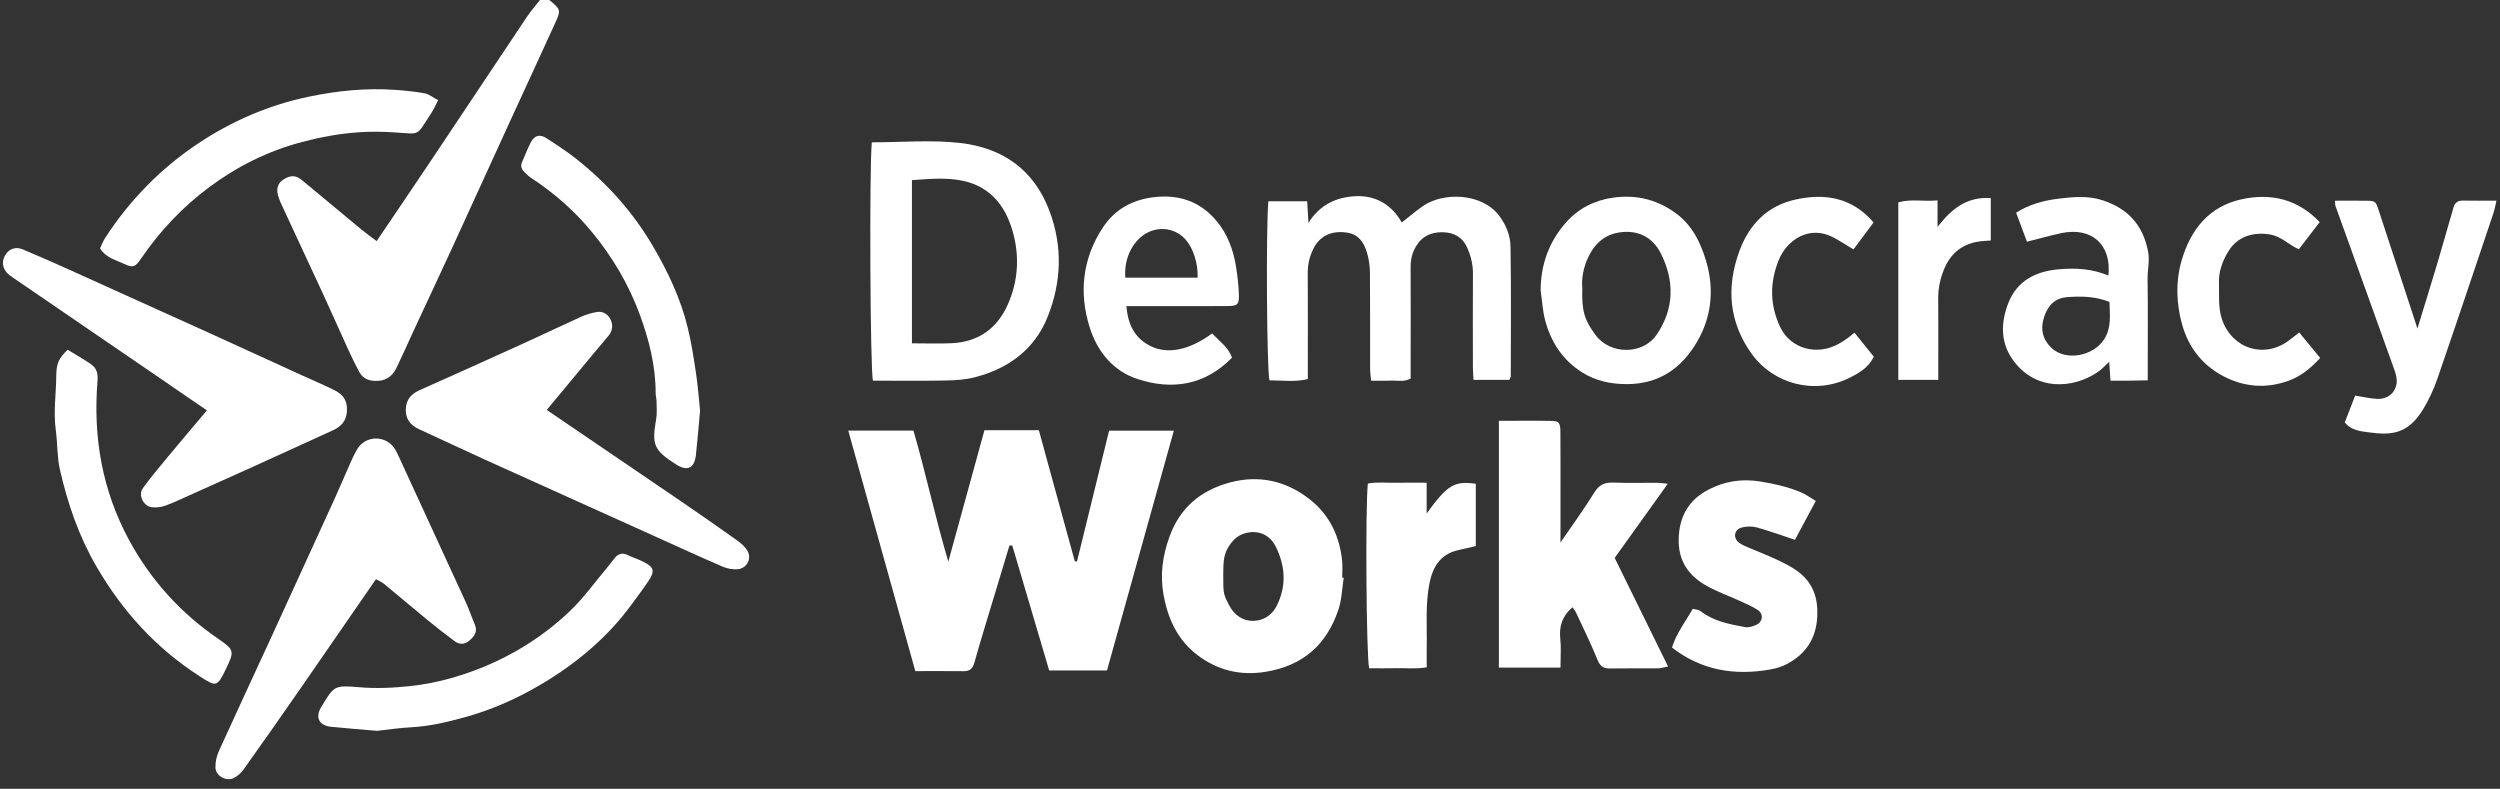 <svg width="187" height="59" viewBox="0 0 187 59" fill="none" xmlns="http://www.w3.org/2000/svg">
<rect x="0" y="0" width="187" height="59" fill="#333333" stroke="none"/>
<path d="M41.089 0C41.943 0.705 41.971 0.749 41.53 1.717C40.419 4.159 39.288 6.592 38.17 9.032C36.702 12.237 35.243 15.448 33.77 18.653C32.825 20.708 31.861 22.755 30.908 24.807C30.488 25.711 30.089 26.626 29.655 27.522C29.321 28.209 28.784 28.544 27.971 28.487C27.438 28.45 27.086 28.223 26.856 27.792C26.565 27.25 26.298 26.696 26.043 26.137C25.421 24.779 24.819 23.41 24.194 22.053C23.199 19.894 22.188 17.741 21.189 15.583C21.044 15.271 20.892 14.956 20.8 14.627C20.646 14.075 20.8 13.677 21.212 13.421C21.743 13.091 22.122 13.092 22.589 13.477C24.076 14.703 25.552 15.943 27.038 17.171C27.391 17.462 27.766 17.726 28.173 18.034C29.524 16.034 30.863 14.069 32.184 12.093C34.597 8.486 36.995 4.871 39.41 1.265C39.706 0.823 40.062 0.421 40.39 0H41.09L41.089 0Z" fill="white"/>
<path d="M80.557 42.005C81.355 38.757 82.151 35.508 82.961 32.213H87.803C86.125 38.232 84.47 44.17 82.803 50.149H78.479C77.567 47.063 76.643 43.934 75.719 40.806C75.648 40.804 75.578 40.803 75.507 40.801C75.166 41.931 74.824 43.063 74.484 44.193C73.946 45.983 73.39 47.769 72.882 49.567C72.753 50.023 72.539 50.209 72.078 50.204C70.913 50.192 69.748 50.199 68.466 50.199C66.802 44.228 65.138 38.263 63.45 32.211H68.326C69.254 35.401 69.954 38.709 70.935 42.01C71.832 38.745 72.73 35.478 73.636 32.181H77.706C78.601 35.444 79.496 38.708 80.392 41.972C80.447 41.982 80.502 41.992 80.556 42.003L80.557 42.005Z" fill="white"/>
<path d="M116.723 49.936H112.118V31.477C113.486 31.477 114.799 31.46 116.112 31.485C116.599 31.494 116.714 31.655 116.718 32.267C116.732 34.038 116.723 35.811 116.724 37.584C116.724 38.504 116.724 39.424 116.724 40.581C117.659 39.212 118.504 38.056 119.252 36.843C119.61 36.263 120.026 36.073 120.676 36.098C121.762 36.139 122.852 36.106 123.94 36.113C124.162 36.114 124.383 36.152 124.75 36.186C123.385 38.09 122.095 39.89 120.778 41.73C122.09 44.398 123.405 47.074 124.771 49.854C124.454 49.916 124.251 49.988 124.046 49.989C122.841 50 121.635 49.98 120.431 50.001C119.935 50.01 119.689 49.84 119.494 49.356C119.006 48.149 118.425 46.979 117.875 45.797C117.813 45.664 117.708 45.55 117.621 45.424C116.857 46.068 116.611 46.839 116.71 47.78C116.78 48.461 116.724 49.155 116.724 49.937L116.723 49.936Z" fill="white"/>
<path d="M15.479 30.699C14.008 29.691 12.616 28.733 11.219 27.778C7.814 25.448 4.406 23.12 1.001 20.788C0.814 20.66 0.614 20.527 0.474 20.354C0.129 19.923 0.142 19.402 0.471 18.967C0.75 18.598 1.195 18.443 1.691 18.649C2.938 19.168 4.171 19.718 5.402 20.273C8.958 21.875 12.511 23.482 16.061 25.093C18.242 26.082 20.417 27.084 22.595 28.078C23.367 28.431 24.151 28.763 24.913 29.134C25.446 29.394 25.883 29.728 25.944 30.41C26.02 31.254 25.691 31.824 24.937 32.17C22.937 33.089 20.935 34.002 18.93 34.911C17.419 35.596 15.903 36.274 14.389 36.951C13.719 37.25 13.057 37.571 12.37 37.824C12.056 37.939 11.684 37.977 11.35 37.939C10.732 37.868 10.318 37.032 10.678 36.531C11.259 35.719 11.908 34.954 12.546 34.183C13.478 33.057 14.427 31.945 15.476 30.698L15.479 30.699Z" fill="white"/>
<path d="M28.124 43.321C26.209 46.095 24.315 48.848 22.41 51.593C21.03 53.58 19.642 55.563 18.238 57.534C18.048 57.801 17.777 58.055 17.485 58.197C16.912 58.477 16.135 58.037 16.116 57.411C16.104 57.008 16.198 56.569 16.364 56.199C17.662 53.336 18.994 50.486 20.307 47.63C21.876 44.216 23.438 40.799 24.996 37.381C25.424 36.44 25.824 35.488 26.245 34.543C26.385 34.227 26.534 33.912 26.708 33.615C27.346 32.526 28.929 32.523 29.578 33.649C29.693 33.849 29.788 34.059 29.884 34.269C31.537 37.855 33.191 41.441 34.835 45.032C35.089 45.586 35.284 46.168 35.521 46.731C35.745 47.261 35.468 47.612 35.101 47.923C34.763 48.21 34.37 48.225 34.026 47.974C33.313 47.451 32.618 46.902 31.934 46.342C30.86 45.462 29.805 44.56 28.733 43.678C28.559 43.534 28.34 43.446 28.122 43.322L28.124 43.321Z" fill="white"/>
<path d="M40.897 30.662C44.28 32.963 47.627 35.234 50.968 37.516C52.367 38.472 53.76 39.441 55.139 40.426C55.442 40.642 55.754 40.913 55.924 41.231C56.244 41.829 55.838 42.535 55.156 42.58C54.788 42.605 54.38 42.527 54.04 42.38C52.341 41.644 50.659 40.872 48.972 40.112C44.718 38.193 40.463 36.279 36.212 34.353C34.595 33.621 32.993 32.853 31.376 32.12C30.707 31.816 30.325 31.344 30.354 30.602C30.38 29.923 30.729 29.475 31.364 29.193C34.007 28.019 36.644 26.828 39.277 25.632C40.683 24.994 42.074 24.323 43.481 23.688C43.827 23.532 44.201 23.424 44.574 23.349C45.044 23.253 45.436 23.452 45.649 23.862C45.876 24.299 45.836 24.74 45.491 25.145C44.742 26.023 44.01 26.915 43.272 27.802C42.486 28.746 41.703 29.692 40.897 30.662Z" fill="white"/>
<path d="M94.874 15.057H97.776C97.808 15.584 97.836 16.072 97.872 16.671C98.733 15.285 100.016 14.73 101.432 14.674C102.899 14.616 104.104 15.308 104.853 16.644C105.42 16.201 105.908 15.778 106.437 15.412C107.972 14.349 110.831 14.433 112.119 16.113C112.658 16.814 112.972 17.612 112.986 18.439C113.041 21.676 113.009 24.914 113.006 28.152C113.006 28.22 112.954 28.288 112.902 28.415H110.22C110.203 28.096 110.174 27.799 110.173 27.503C110.17 25.151 110.163 22.8 110.175 20.448C110.179 19.782 110.025 19.169 109.763 18.558C109.414 17.746 108.772 17.399 107.945 17.372C107.082 17.345 106.365 17.656 105.908 18.44C105.628 18.92 105.511 19.422 105.514 19.978C105.528 22.368 105.518 24.758 105.516 27.149C105.516 27.532 105.516 27.915 105.516 28.316C105.014 28.598 104.5 28.444 104.012 28.47C103.552 28.493 103.089 28.475 102.557 28.475C102.528 28.117 102.485 27.823 102.484 27.528C102.479 25.138 102.493 22.747 102.471 20.357C102.466 19.868 102.389 19.364 102.249 18.895C101.936 17.854 101.394 17.421 100.467 17.366C99.427 17.303 98.656 17.736 98.215 18.66C97.948 19.218 97.814 19.806 97.819 20.436C97.835 22.826 97.825 25.216 97.825 27.607C97.825 27.837 97.825 28.067 97.825 28.357C96.85 28.588 95.895 28.45 94.954 28.449C94.754 27.584 94.69 17.029 94.874 15.06V15.057Z" fill="white"/>
<path d="M65.211 10.646C67.455 10.646 69.652 10.45 71.799 10.692C74.971 11.049 77.333 12.666 78.502 15.783C79.497 18.436 79.395 21.066 78.39 23.635C77.429 26.093 75.477 27.559 72.931 28.216C72.231 28.397 71.481 28.449 70.753 28.462C68.93 28.495 67.104 28.473 65.295 28.473C65.089 27.572 65.02 12.704 65.211 10.645V10.646ZM68.213 25.68C69.274 25.68 70.24 25.718 71.204 25.672C73.213 25.574 74.609 24.544 75.4 22.742C76.129 21.082 76.258 19.33 75.824 17.588C75.319 15.572 74.204 13.99 72.026 13.524C70.789 13.26 69.506 13.382 68.213 13.475V25.68Z" fill="white"/>
<path d="M100.51 43.223C100.386 44.012 100.369 44.837 100.12 45.585C99.249 48.199 97.478 49.798 94.663 50.252C92.75 50.561 91.049 50.126 89.564 48.996C88.098 47.881 87.364 46.314 87.034 44.498C86.757 42.97 86.97 41.543 87.484 40.128C88.263 37.983 89.812 36.668 92.015 36.085C94.231 35.499 96.248 35.99 97.999 37.374C99.446 38.52 100.202 40.106 100.39 41.937C100.433 42.356 100.397 42.783 100.397 43.206L100.511 43.222L100.51 43.223ZM91.499 43.042C91.496 44.447 91.527 44.469 91.932 45.26C92.323 46.022 92.97 46.462 93.768 46.44C94.505 46.421 95.147 46.027 95.511 45.292C96.25 43.8 96.135 42.311 95.424 40.879C95.069 40.163 94.395 39.725 93.518 39.811C92.727 39.89 92.203 40.339 91.822 41.023C91.461 41.669 91.521 42.356 91.499 43.042Z" fill="white"/>
<path d="M125.066 48.434C125.405 47.339 126.079 46.499 126.621 45.538C126.847 45.601 127.061 45.602 127.193 45.705C128.173 46.474 129.358 46.688 130.53 46.908C130.804 46.96 131.148 46.85 131.408 46.718C131.884 46.475 131.915 45.905 131.464 45.616C131.043 45.346 130.573 45.149 130.117 44.94C129.31 44.569 128.468 44.267 127.694 43.841C126.308 43.08 125.522 41.962 125.566 40.295C125.61 38.636 126.309 37.406 127.756 36.644C128.966 36.006 130.248 35.786 131.659 36.015C132.698 36.184 133.7 36.406 134.662 36.804C135.075 36.975 135.446 37.249 135.822 37.469C135.263 38.511 134.758 39.454 134.262 40.377C133.278 40.053 132.352 39.712 131.402 39.45C131.05 39.353 130.626 39.364 130.272 39.461C129.698 39.616 129.617 40.261 130.1 40.611C130.316 40.766 130.575 40.868 130.824 40.974C131.532 41.279 132.257 41.549 132.951 41.881C133.504 42.145 134.068 42.424 134.549 42.796C135.629 43.634 136 44.752 135.93 46.125C135.848 47.755 135.097 48.886 133.712 49.645C133.316 49.862 132.855 50 132.406 50.079C129.745 50.544 127.274 50.153 125.064 48.435L125.066 48.434Z" fill="white"/>
<path d="M115.239 21.715C115.251 19.78 115.866 18.076 117.135 16.642C118.05 15.607 119.242 14.988 120.638 14.788C122.306 14.549 123.812 14.882 125.214 15.85C126.54 16.766 127.196 18.097 127.62 19.534C128.23 21.595 128.044 23.653 126.964 25.525C125.822 27.503 124.15 28.721 121.714 28.732C120.472 28.737 119.343 28.493 118.303 27.828C116.863 26.91 116.01 25.572 115.581 23.972C115.385 23.241 115.348 22.468 115.24 21.715H115.239ZM118.357 21.572C118.296 23.34 118.563 23.979 119.331 25.039C120.421 26.545 122.883 26.562 123.926 25.023C125.245 23.074 125.261 20.984 124.217 18.932C123.66 17.837 122.669 17.242 121.364 17.357C120.179 17.461 119.372 18.095 118.851 19.136C118.445 19.948 118.283 20.801 118.357 21.572Z" fill="white"/>
<path d="M84.253 22.898C84.375 24.307 84.885 25.304 86.068 25.889C87.344 26.52 88.958 26.198 90.67 24.939C91.194 25.502 91.863 25.953 92.157 26.753C90.136 28.815 87.7 29.2 85.101 28.357C83.275 27.765 82.088 26.31 81.52 24.525C80.68 21.886 80.97 19.294 82.532 16.964C83.371 15.713 84.615 14.978 86.187 14.765C88.151 14.499 89.779 15.056 91.018 16.551C91.81 17.506 92.248 18.669 92.446 19.897C92.555 20.574 92.639 21.261 92.666 21.946C92.699 22.792 92.593 22.889 91.759 22.894C90.049 22.906 88.339 22.897 86.629 22.897C85.894 22.897 85.159 22.897 84.253 22.897V22.898ZM89.582 20.77C89.621 19.693 89.256 18.573 88.686 17.924C88.007 17.148 86.91 16.915 85.948 17.344C84.794 17.858 84.044 19.287 84.176 20.77H89.581H89.582Z" fill="white"/>
<path d="M157.708 20.613C157.963 18.283 156.432 16.958 154.183 17.439C153.361 17.614 152.551 17.845 151.616 18.079C151.355 17.382 151.093 16.682 150.805 15.911C151.779 15.29 152.871 14.997 153.944 14.866C155.039 14.732 156.178 14.618 157.288 14.985C159.183 15.612 160.299 16.839 160.677 18.82C160.813 19.532 160.629 20.174 160.638 20.849C160.67 23.008 160.651 25.168 160.651 27.326C160.651 27.666 160.651 28.005 160.651 28.45C160.114 28.459 159.659 28.468 159.202 28.473C158.781 28.476 158.359 28.473 157.864 28.473C157.831 27.984 157.802 27.574 157.768 27.066C157.452 27.354 157.225 27.609 156.952 27.801C155.061 29.122 152.162 29.271 150.497 26.824C149.639 25.563 149.67 24.136 150.194 22.739C150.859 20.969 152.311 20.274 154.083 20.135C155.28 20.041 156.481 20.094 157.706 20.613H157.708ZM157.788 22.583C156.685 22.15 155.643 22.146 154.606 22.229C153.698 22.3 153.188 22.851 152.9 23.702C152.594 24.605 152.801 25.403 153.43 26.007C154.506 27.039 156.563 26.65 157.38 25.395C157.956 24.509 157.811 23.568 157.788 22.583Z" fill="white"/>
<path d="M174.659 15.013C175.49 15.013 176.223 15.004 176.956 15.015C177.68 15.026 177.694 15.031 177.922 15.721C178.772 18.294 179.613 20.87 180.457 23.447C180.564 23.771 180.667 24.098 180.822 24.579C181.351 22.852 181.845 21.268 182.318 19.679C182.732 18.291 183.12 16.894 183.526 15.504C183.622 15.175 183.836 14.999 184.208 15.005C185.018 15.019 185.827 15.01 186.736 15.01C186.646 15.389 186.601 15.674 186.509 15.945C185.12 20.072 183.739 24.202 182.32 28.318C182.049 29.106 181.691 29.884 181.26 30.597C180.092 32.529 178.795 32.556 177.214 32.342C176.61 32.259 175.881 32.22 175.388 31.59C175.636 30.953 175.895 30.288 176.168 29.589C176.733 29.679 177.256 29.808 177.783 29.835C178.566 29.876 179.154 29.425 179.264 28.681C179.312 28.362 179.219 27.998 179.107 27.683C177.641 23.582 176.16 19.486 174.686 15.387C174.662 15.319 174.674 15.237 174.659 15.013Z" fill="white"/>
<path d="M32.772 7.491C32.546 7.925 32.429 8.21 32.261 8.461C31.09 10.214 31.544 10.031 29.521 9.903C28.596 9.845 27.705 9.831 26.777 9.898C25.343 10.001 23.961 10.259 22.581 10.624C20.048 11.293 17.749 12.439 15.663 13.99C13.666 15.475 11.973 17.259 10.572 19.314C10.107 19.995 9.955 20.056 9.259 19.727C8.642 19.435 7.921 19.287 7.484 18.577C7.6 18.336 7.7 18.052 7.86 17.805C9.684 14.992 11.992 12.623 14.777 10.76C17.321 9.057 20.13 7.846 23.139 7.223C25.253 6.786 27.415 6.564 29.589 6.724C30.319 6.778 31.05 6.847 31.767 6.981C32.084 7.04 32.367 7.279 32.772 7.493V7.491Z" fill="white"/>
<path d="M28.208 54.666C26.984 54.56 25.868 54.478 24.755 54.363C23.862 54.271 23.566 53.658 24.019 52.904C24.969 51.324 24.977 51.239 26.843 51.403C28.162 51.519 29.467 51.452 30.75 51.311C32.542 51.112 34.296 50.636 35.984 49.96C38.453 48.971 40.665 47.564 42.579 45.756C43.664 44.731 44.54 43.489 45.508 42.343C45.681 42.136 45.832 41.913 46.008 41.709C46.264 41.41 46.56 41.327 46.939 41.513C47.318 41.699 47.729 41.824 48.106 42.013C48.915 42.416 49.005 42.705 48.521 43.433C48.117 44.041 47.673 44.623 47.243 45.212C45.446 47.677 43.147 49.593 40.54 51.151C38.717 52.24 36.777 53.102 34.72 53.663C33.423 54.017 32.114 54.331 30.756 54.4C29.873 54.445 28.994 54.581 28.207 54.666H28.208Z" fill="white"/>
<path d="M52.365 30.719C52.256 31.905 52.173 32.973 52.054 34.037C51.943 35.031 51.406 35.275 50.572 34.741C48.903 33.673 48.743 33.279 49.08 31.356C49.157 30.919 49.114 30.46 49.11 30.011C49.109 29.821 49.044 29.633 49.044 29.443C49.047 27.389 48.556 25.431 47.852 23.518C47.024 21.266 45.82 19.236 44.29 17.372C42.978 15.775 41.458 14.439 39.733 13.312C39.54 13.186 39.376 13.015 39.21 12.854C38.998 12.647 38.924 12.406 39.052 12.12C39.271 11.63 39.456 11.124 39.702 10.648C39.966 10.138 40.368 10.014 40.852 10.324C41.63 10.822 42.408 11.333 43.132 11.905C45.421 13.718 47.34 15.868 48.818 18.378C49.951 20.301 50.904 22.319 51.439 24.493C51.72 25.638 51.897 26.809 52.07 27.976C52.211 28.92 52.277 29.875 52.365 30.72V30.719Z" fill="white"/>
<path d="M5.061 26.16C5.667 26.531 6.236 26.855 6.778 27.221C7.22 27.519 7.344 27.909 7.295 28.49C6.952 32.666 7.634 36.663 9.647 40.383C11.267 43.375 13.494 45.846 16.318 47.778C17.514 48.596 17.549 48.706 16.916 50.006C16.234 51.403 16.201 51.403 14.908 50.569C11.663 48.474 9.156 45.714 7.226 42.394C5.9 40.115 5.058 37.668 4.482 35.128C4.264 34.166 4.305 33.15 4.172 32.165C3.988 30.793 4.2 29.428 4.21 28.061C4.215 27.177 4.422 26.767 5.064 26.161L5.061 26.16Z" fill="white"/>
<path d="M106.714 36.108V38.407C108.284 36.255 108.767 35.965 110.389 36.186V40.846C109.893 40.96 109.449 41.056 109.007 41.165C107.706 41.489 107.164 42.428 106.922 43.644C106.606 45.243 106.751 46.857 106.719 48.465C106.711 48.922 106.718 49.38 106.718 49.914C105.942 50.052 105.209 49.966 104.485 49.982C103.789 49.998 103.093 49.986 102.413 49.986C102.199 49.135 102.122 37.973 102.315 36.17C103.017 36.032 103.751 36.129 104.474 36.11C105.168 36.093 105.862 36.107 106.715 36.107L106.714 36.108Z" fill="white"/>
<path d="M140.142 16.637C139.602 17.363 139.122 18.008 138.64 18.656C138.137 18.353 137.666 18.044 137.172 17.777C135.35 16.791 133.658 17.948 133.049 19.451C132.368 21.133 132.376 22.812 133.157 24.464C133.912 26.062 135.894 26.675 137.611 25.676C137.81 25.56 138.004 25.433 138.194 25.299C138.345 25.193 138.484 25.068 138.714 24.883C139.225 25.517 139.695 26.102 140.162 26.684C139.762 27.496 139.081 27.886 138.403 28.232C135.734 29.589 132.65 28.701 131.052 26.504C129.324 24.126 129.102 21.501 130.116 18.755C130.847 16.774 132.206 15.399 134.265 14.935C136.439 14.444 138.504 14.732 140.142 16.636V16.637Z" fill="white"/>
<path d="M173.511 16.614C172.953 17.342 172.464 17.979 171.953 18.646C171.207 18.324 170.643 17.667 169.748 17.531C168.479 17.337 167.33 17.725 166.685 18.794C166.241 19.529 165.944 20.308 165.978 21.185C166.013 22.099 165.897 23.012 166.216 23.919C166.993 26.126 169.422 26.863 171.275 25.418C171.484 25.255 171.693 25.093 171.981 24.868C172.514 25.515 173.014 26.124 173.551 26.777C172.831 27.547 172.12 28.142 171.185 28.479C169.618 29.045 168.082 28.975 166.597 28.282C164.855 27.469 163.721 26.081 163.218 24.258C162.785 22.689 162.726 21.07 163.183 19.491C163.856 17.169 165.24 15.42 167.712 14.897C169.863 14.441 171.861 14.876 173.511 16.614Z" fill="white"/>
<path d="M141.993 28.416V15.139C142.914 14.86 143.873 15.093 144.928 14.987V16.97C145.959 15.653 147.084 14.696 148.91 14.816V17.989C148.63 18.01 148.404 18.018 148.181 18.044C146.838 18.2 145.925 18.893 145.413 20.147C145.117 20.871 144.967 21.599 144.977 22.38C144.997 24.035 144.982 25.692 144.982 27.347C144.982 27.685 144.982 28.022 144.982 28.416H141.994H141.993Z" fill="white"/>
</svg>
